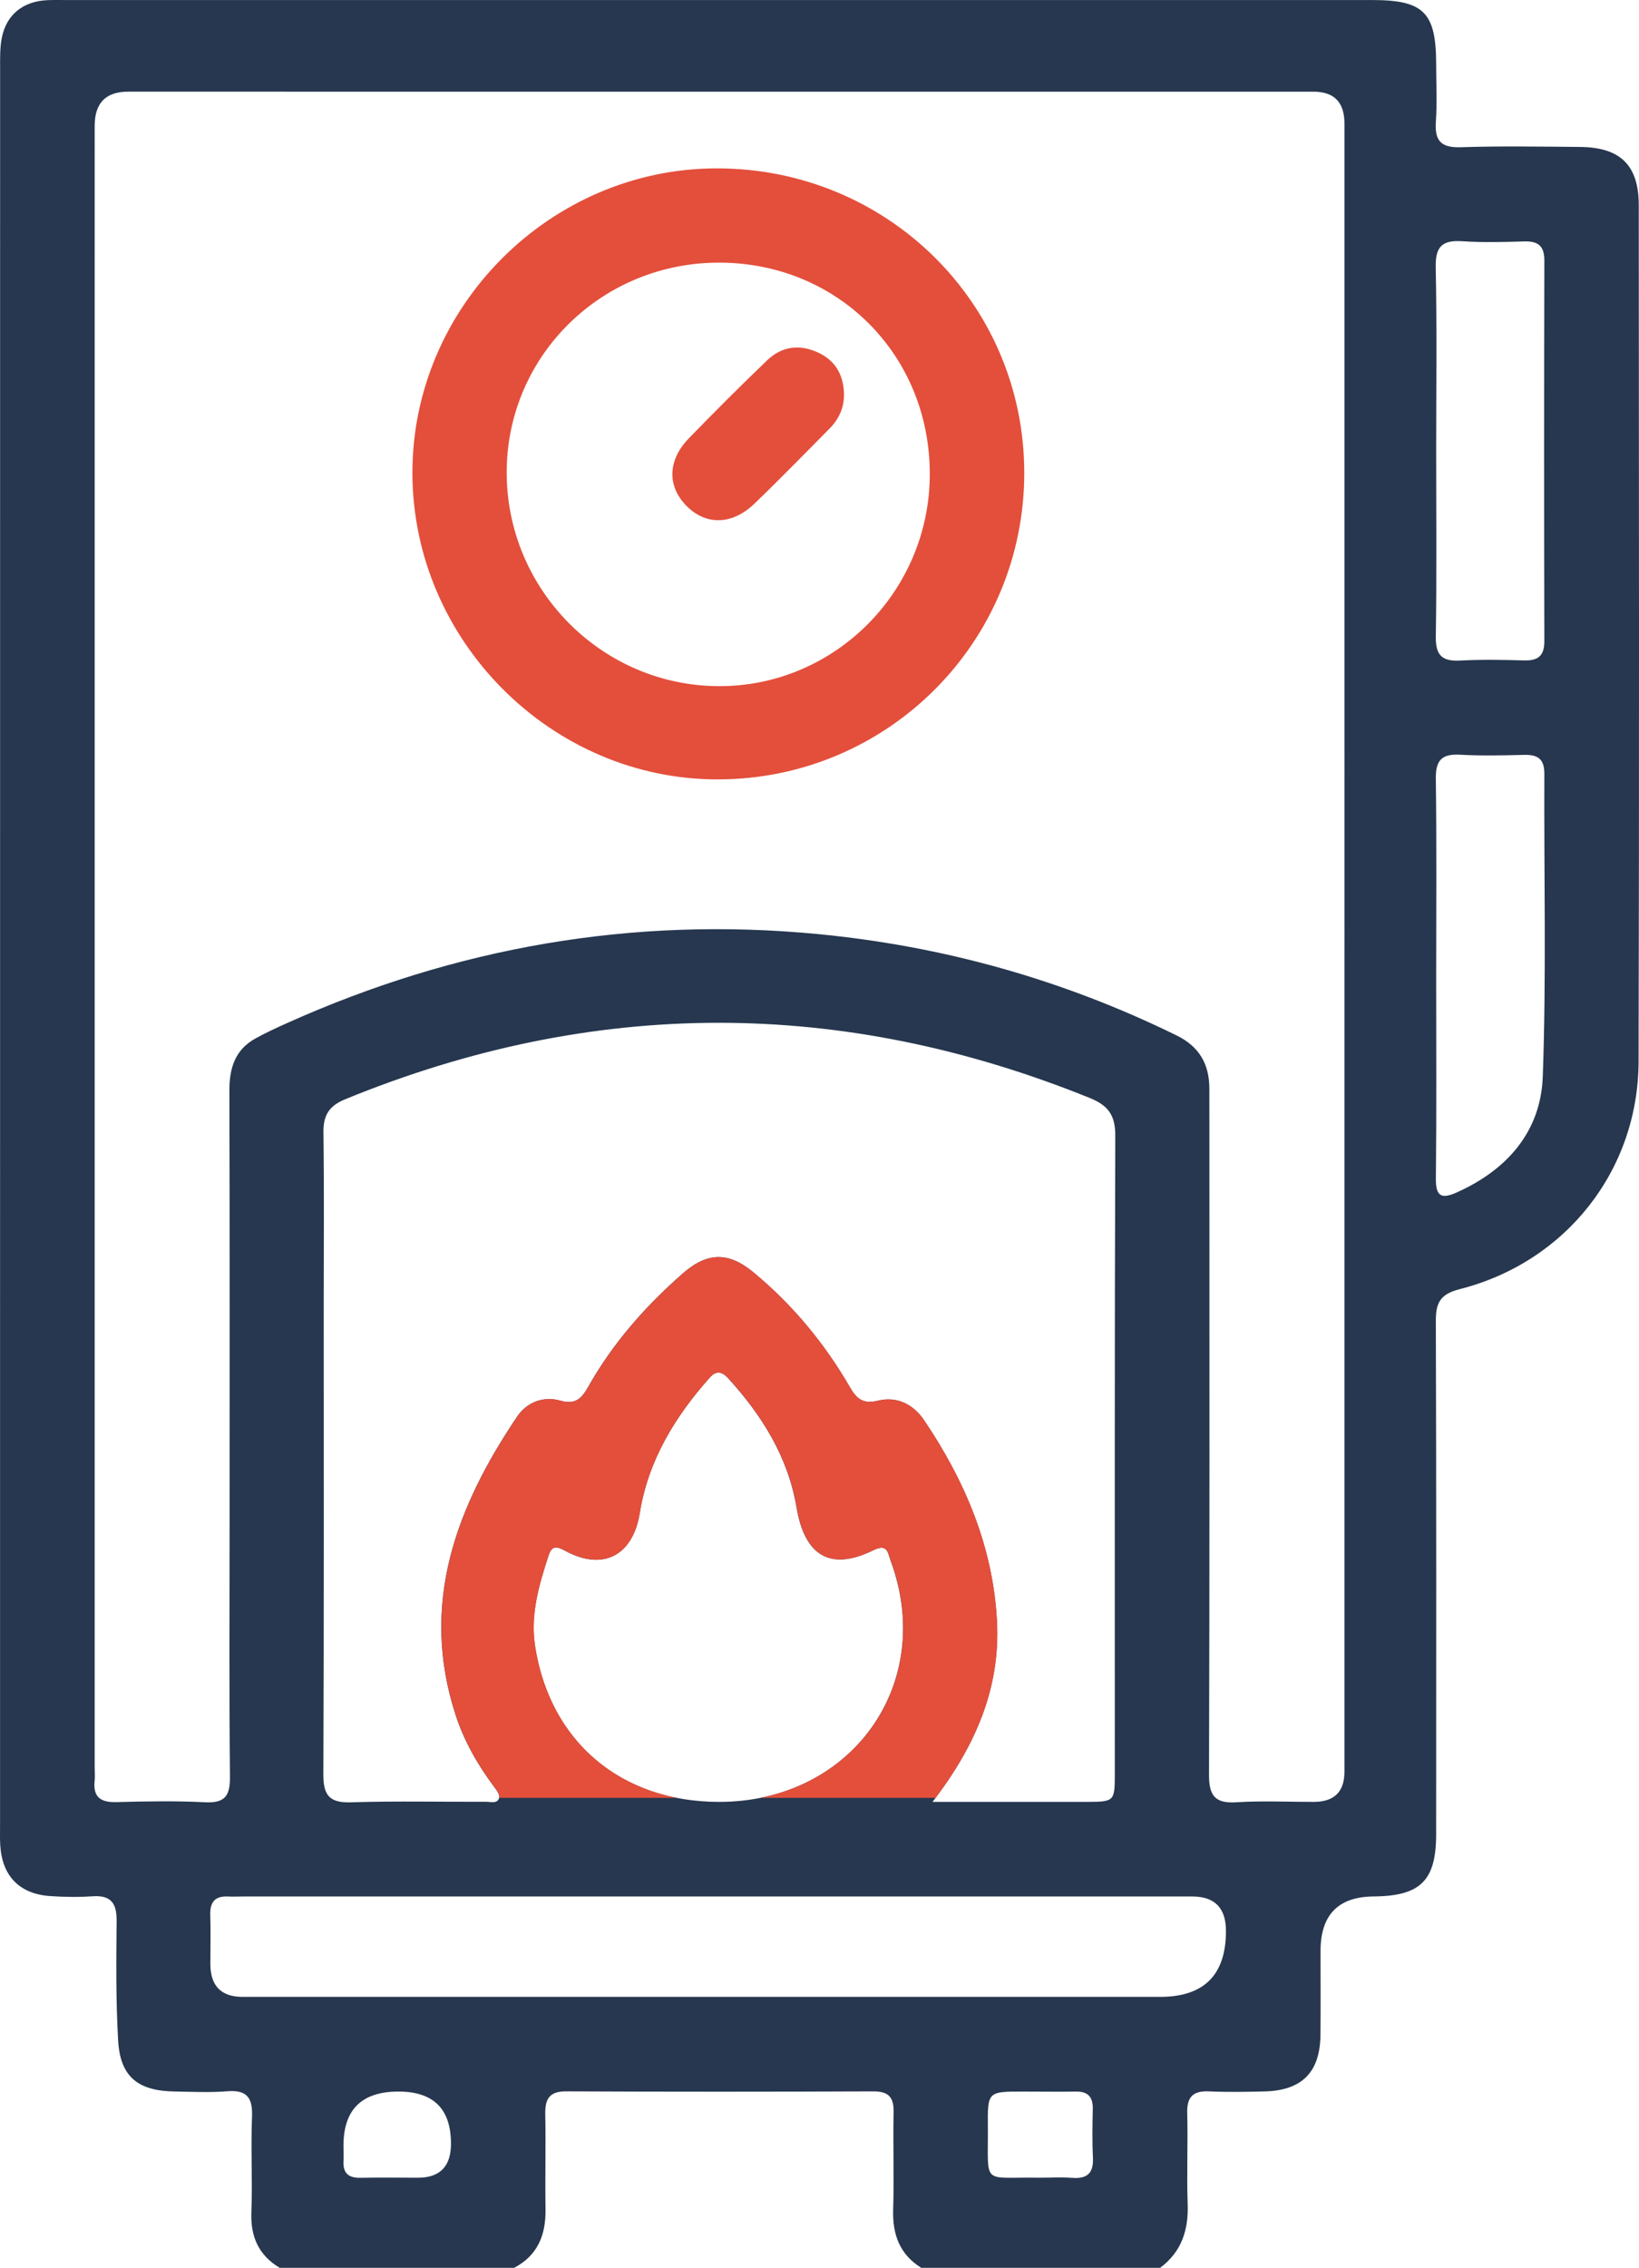 <svg xmlns="http://www.w3.org/2000/svg" id="Layer_2" data-name="Layer 2" width="369.723" height="511.36" viewBox="0 0 369.723 511.36"><defs><style>      .cls-1 {        fill: #26374f;      }      .cls-1, .cls-2 {        stroke-width: 0px;      }      .cls-2 {        fill: #e34f3b;      }    </style></defs><g id="Layer_1-2" data-name="Layer 1"><g><g><path class="cls-1" d="M63.09,511.36c-4.762-2.853-6.602-7.029-6.386-12.569.278-7.141-.143-14.309.144-21.449.172-4.267-1.069-6.153-5.587-5.791-3.966.318-7.979.117-11.969.047-8.246-.145-12.18-3.385-12.645-11.488-.513-8.953-.433-17.949-.337-26.924.043-3.995-1.237-5.895-5.452-5.602-3.143.219-6.327.167-9.474-.041-6.981-.461-10.912-4.514-11.328-11.485-.089-1.492-.044-2.993-.044-4.49-.002-132.057-.003-264.114.013-396.171 0-2.32-.061-4.697.397-6.947C1.483,3.241,5.262.278,10.697.036c1.328-.059,2.661-.028,3.991-.028,98.294-.001,196.589-.002,294.883.001,11.588 0,14.38,2.805,14.395,14.421.006,4.324.237,8.665-.064,12.968-.3,4.283,1.09,5.95,5.586,5.803,8.972-.292,17.96-.141,26.941-.064,9.069.078,13.231,4.112,13.237,13.098.04,64.365.124,128.731-.038,193.096-.062,24.572-16.401,45.254-40.321,51.347-4.36,1.111-5.429,2.996-5.415,7.158.131,38.586.083,77.172.072,115.757-.003,10.463-3.528,13.941-14.116,14.03q-11.965.1-11.965,12.302c-0,6.32.051,12.641-.018,18.96-.091,8.371-4.18,12.492-12.604,12.701-4.155.103-8.323.184-12.471-.011-3.642-.172-5.083,1.208-4.982,4.91.187,6.814-.142,13.643.104,20.454.214,5.901-1.363,10.808-6.209,14.421h-53.895c-4.88-3.052-6.509-7.54-6.331-13.15.23-7.297-.059-14.608.1-21.909.074-3.39-1.107-4.739-4.593-4.725-23.073.092-46.148.103-69.221-.007-3.847-.018-4.83,1.701-4.764,5.15.137,7.135-.053,14.276.058,21.413.09,5.781-1.729,10.412-7.07,13.228h-52.897ZM303.279,213.44c0-61.865.001-123.731-.001-185.596q-0-7.165-6.971-7.173c-89.14-.002-178.279-.002-267.419-.001q-7.523,0-7.53,7.675c-.001,123.398-.001,246.797-.001,370.195,0,.998.093,2.005-.01,2.992-.396,3.781,1.421,4.92,4.996,4.819,6.647-.188,13.315-.3,19.951.035,4.528.228,5.623-1.533,5.579-5.787-.192-18.624-.082-37.252-.082-55.878.001-32.928.047-65.857-.046-98.785-.014-5.063,1.253-9.214,5.868-11.771,2.322-1.286,4.747-2.399,7.172-3.488,38.103-17.101,77.911-24.05,119.559-20.072,28.426,2.715,55.46,10.301,81.107,22.889,5.096,2.501,7.343,6.475,7.353,11.959.009,4.657.012,9.313.012,13.97.001,46.898.059,93.796-.087,140.694-.015,4.721,1.281,6.583,6.177,6.27,5.797-.37,11.636-.081,17.456-.088q6.901-.009,6.913-6.764c.003-62.032.002-124.064.002-186.096ZM210.356,406.302c12.215,0,23.316.007,34.416-.003,6.68-.006,6.703-.018,6.704-6.513.007-47.904-.063-95.809.11-143.713.017-4.622-1.623-6.82-5.734-8.484-56.047-22.683-111.993-22.641-167.967.27-3.682,1.507-4.976,3.634-4.924,7.505.175,12.805.064,25.615.064,38.422,0,35.429.07,70.859-.082,106.287-.02,4.702,1.317,6.477,6.21,6.323,10.136-.32,20.29-.08,30.436-.124,1.074-.005,2.635.534,3.018-.907.186-.701-.644-1.791-1.215-2.554-3.716-4.969-6.752-10.335-8.655-16.221-8.083-24.99.134-46.716,13.917-67.17,2.158-3.202,5.894-4.695,9.73-3.596,3.405.976,4.825-.489,6.279-3.074,5.522-9.821,12.878-18.168,21.303-25.561,5.611-4.923,10.372-4.96,16.056-.24,8.784,7.295,15.984,15.976,21.694,25.854,1.504,2.602,2.978,3.876,6.332,3.036,4.261-1.067,7.992.839,10.39,4.39,9.272,13.734,15.588,28.67,16.447,45.392.768,14.943-4.758,27.968-14.529,40.68ZM161.933,450.267c33.252,0,66.503.001,99.755-0q14.881-.001,14.861-14.889-.011-7.739-7.584-7.751c-71.325-.003-142.65-.002-213.975-.001-1.164,0-2.331.071-3.491.008-3.005-.163-4.171,1.263-4.069,4.208.126,3.653.02,7.314.022,10.972q.004,7.443,7.245,7.453c35.746.004,71.491.002,107.237-0ZM162.234,406.3c29.943-.004,48.927-26.677,38.679-54.359-.656-1.773-.672-3.976-3.924-2.38-9.729,4.777-15.477,1.225-17.308-9.663-1.902-11.308-7.77-20.722-15.406-29.102-1.338-1.468-2.658-1.881-4.167-.186-7.875,8.843-13.897,18.715-15.801,30.558-1.534,9.539-8.258,13.2-16.858,8.494-1.976-1.081-2.996-1.108-3.702,1.048-2.177,6.654-4.163,13.377-3.058,20.484,3.357,21.587,19.415,35.109,41.543,35.106ZM323.969,101.663c0,13.971.133,27.944-.081,41.912-.065,4.219,1.447,5.589,5.501,5.372,4.81-.257,9.646-.16,14.466-.034,3.119.081,4.522-1.039,4.515-4.326-.066-28.607-.066-57.215.001-85.822.008-3.28-1.37-4.417-4.503-4.327-4.653.133-9.329.269-13.966-.042-4.48-.3-6.139,1.115-6.038,5.855.292,13.799.104,27.607.105,41.412ZM323.969,220.424c0,15.119.098,30.239-.066,45.356-.043,4.003,1.271,4.629,4.656,3.12,11.416-5.089,19.013-13.742,19.459-26.163.816-22.733.249-45.514.352-68.274.015-3.343-1.507-4.329-4.569-4.25-4.815.123-9.646.231-14.45-.035-4.088-.226-5.517,1.214-5.461,5.39.203,14.95.08,29.904.079,44.857ZM89.884,471.616q-12.418,0-12.402,12.2c.002,1.159.067,2.321.004,3.476-.15,2.782,1.178,3.84,3.892,3.774,4.302-.105,8.608-.018,12.912-.02q7.434-.002,7.44-7.662.008-11.769-11.847-11.769ZM234.446,491.044c2.486,0,4.982-.147,7.455.035,3.455.255,4.816-1.176,4.642-4.615-.184-3.637-.11-7.291-.034-10.935.057-2.707-1.101-3.955-3.843-3.909-3.976.066-7.954-.004-11.932-.002-7.898.003-7.963.007-7.893,7.878.12,13.605-1.627,11.315,11.604,11.548Z"></path><path class="cls-2" d="M162.023,175.746c-37.561.09-68.886-31.229-68.992-68.979-.105-37.487,30.985-68.706,68.517-68.802,38.508-.098,69.451,30.43,69.503,68.569.052,38.224-30.761,69.119-69.028,69.211ZM162.337,59.221c-26.489-.079-47.874,20.85-48.037,47.01-.166,26.6,21.414,48.439,47.911,48.488,26.065.048,47.402-21.324,47.526-47.601.127-26.904-20.569-47.817-47.399-47.897Z"></path><path class="cls-2" d="M190.383,88.659c.106,3.183-1.122,5.837-3.322,8.053-5.618,5.658-11.177,11.379-16.926,16.901-5.075,4.874-11.088,4.867-15.452.281-4.204-4.419-4.037-10.173.715-15.07,5.782-5.96,11.662-11.832,17.653-17.581,3.325-3.191,7.344-3.682,11.537-1.729,3.851,1.793,5.641,4.975,5.796,9.148Z"></path></g><path class="cls-2" d="M111.419,402.812c.571.763,1.4,1.853,1.214,2.554-.003.012-.009.018-.013.029h40.088c-17.118-3.351-29.139-15.863-31.991-34.202-1.105-7.106.881-13.83,3.058-20.484.706-2.156,1.726-2.129,3.702-1.048,8.6,4.706,15.324,1.045,16.857-8.494,1.904-11.844,7.926-21.716,15.801-30.559,1.509-1.694,2.829-1.282,4.167.186,7.636,8.38,13.504,17.794,15.406,29.102,1.831,10.888,7.579,14.44,17.308,9.663,3.252-1.596,3.267.607,3.923,2.38,9.15,24.718-5.015,48.614-29.468,53.455h39.586c9.341-12.426,14.602-25.185,13.852-39.773-.859-16.722-7.175-31.658-16.447-45.393-2.397-3.551-6.129-5.457-10.39-4.39-3.354.84-4.828-.434-6.332-3.036-5.71-9.877-12.91-18.559-21.694-25.854-5.684-4.72-10.445-4.684-16.056.24-8.425,7.393-15.781,15.74-21.303,25.561-1.454,2.585-2.873,4.05-6.278,3.074-3.837-1.099-7.572.394-9.73,3.596-13.784,20.454-22,42.18-13.917,67.17,1.903,5.885,4.939,11.252,8.655,16.221Z"></path></g></g></svg>